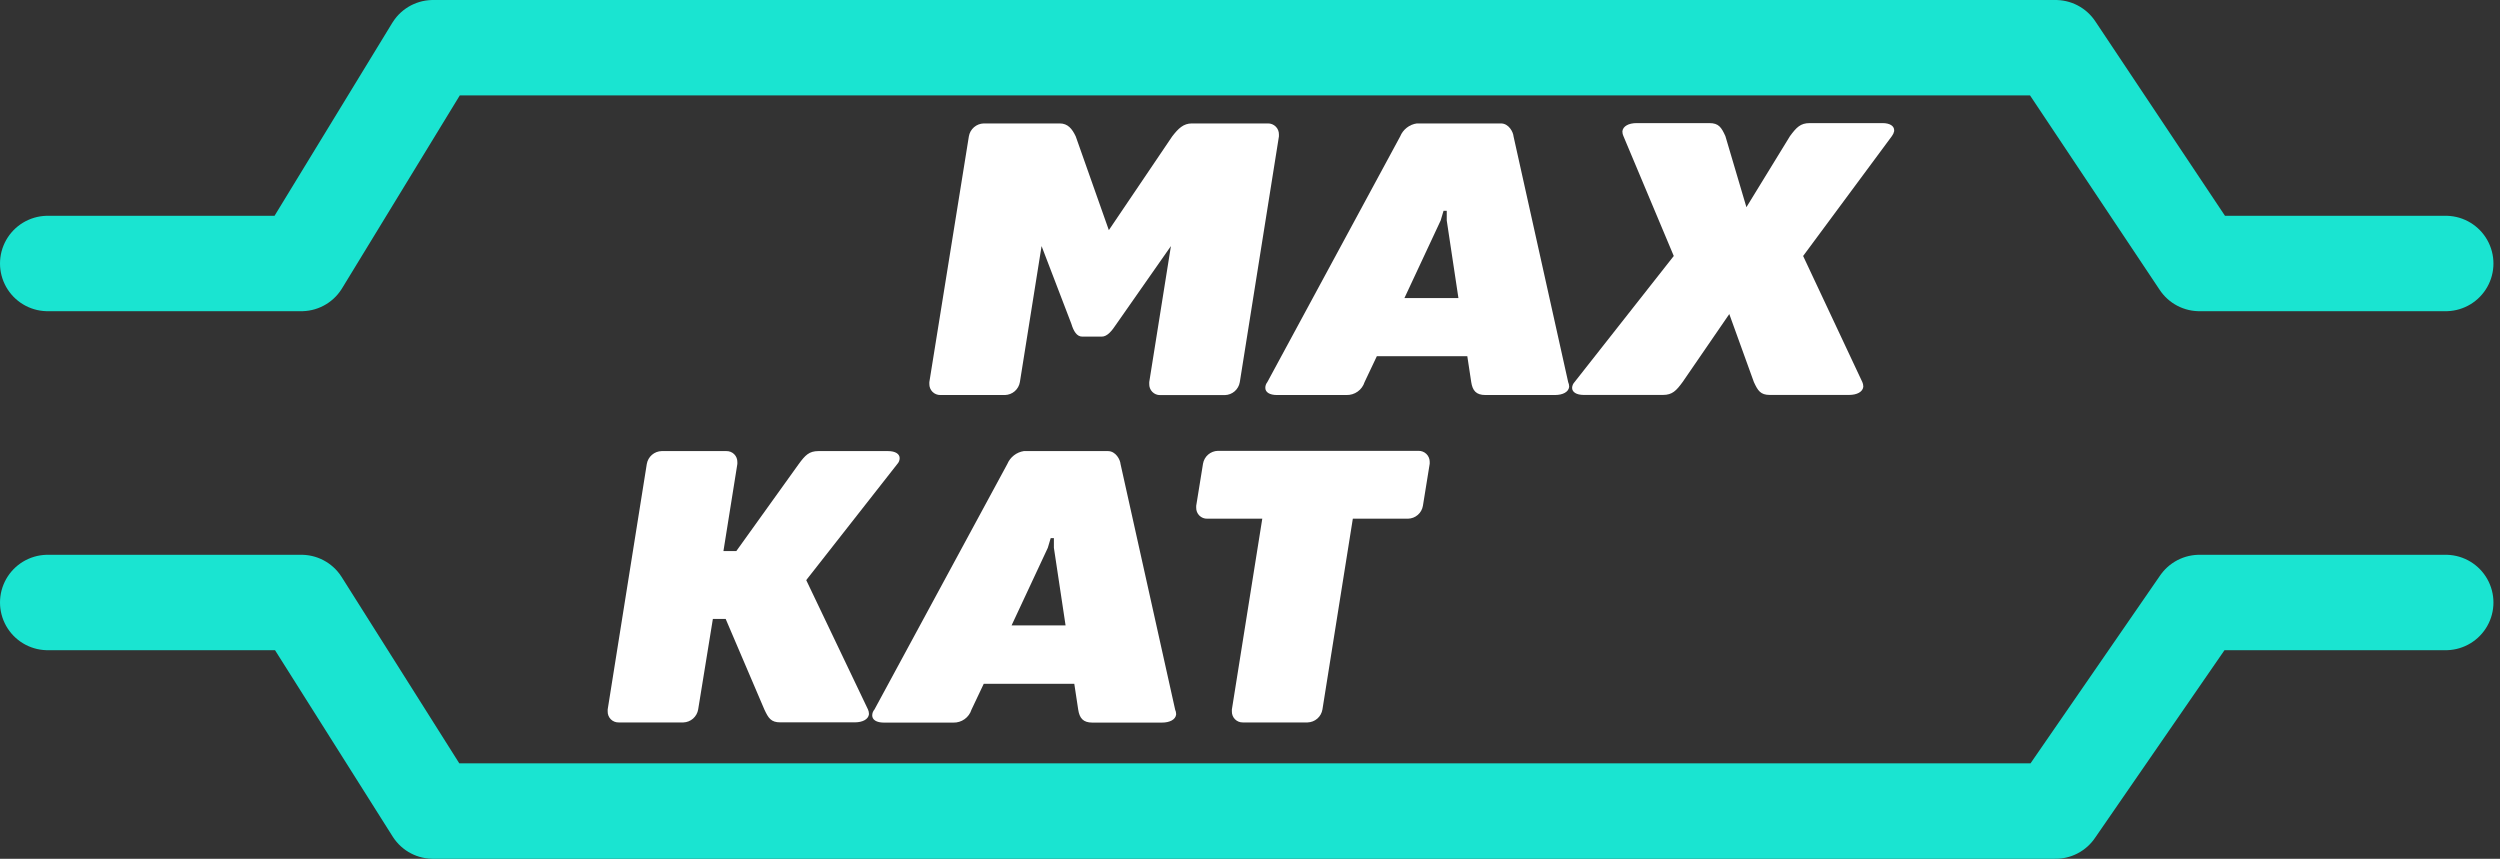 <svg width="262" height="90" viewBox="0 0 262 90" fill="none" xmlns="http://www.w3.org/2000/svg">
<rect x="0" y="0" width="262" height="90" fill="#333333" stroke="none"/>
<path d="M5 27.614H31.579L45.379 5H215.423L230.501 27.614H256.313" stroke="#1AE4D1" stroke-width="10" stroke-miterlimit="10" stroke-linecap="round" stroke-linejoin="round"/>
<path d="M5 63.141H31.579L45.379 85H215.423L230.501 63.141H256.313" stroke="#1AE4D1" stroke-width="10" stroke-miterlimit="10" stroke-linecap="round" stroke-linejoin="round"/>
<g clip-path="url(#clip0)">
<path d="M97.395 40.048L101.536 14.294C101.598 13.922 101.788 13.583 102.072 13.335C102.357 13.087 102.718 12.946 103.096 12.936H111.06C111.898 12.936 112.351 13.48 112.737 14.294L116.207 24.119L122.847 14.294C123.493 13.455 124.029 12.936 124.909 12.936H132.874C133.027 12.932 133.179 12.96 133.32 13.017C133.462 13.074 133.591 13.159 133.699 13.267C133.808 13.375 133.893 13.504 133.95 13.646C134.006 13.788 134.034 13.94 134.031 14.092V14.294L129.931 40.048C129.869 40.421 129.678 40.761 129.392 41.009C129.106 41.257 128.742 41.397 128.363 41.406H121.581C121.429 41.408 121.277 41.38 121.136 41.322C120.995 41.264 120.867 41.177 120.761 41.068C120.654 40.959 120.571 40.83 120.516 40.687C120.461 40.545 120.435 40.393 120.441 40.241V40.039L122.713 25.788L117.021 33.928C116.509 34.708 116.031 35.278 115.461 35.278H113.424C112.846 35.278 112.51 34.708 112.275 33.928L109.157 25.788L106.885 40.039C106.823 40.411 106.633 40.75 106.349 40.998C106.064 41.246 105.703 41.387 105.326 41.398H98.552C98.399 41.401 98.247 41.373 98.105 41.316C97.963 41.26 97.834 41.174 97.726 41.066C97.618 40.958 97.533 40.829 97.476 40.687C97.419 40.545 97.391 40.393 97.395 40.241V40.048Z" fill="white"/>
<path d="M132.815 40.048L146.74 14.294C146.887 13.935 147.125 13.621 147.431 13.383C147.737 13.144 148.1 12.99 148.484 12.936H157.295C158.133 12.936 158.586 13.85 158.619 14.294L164.345 40.048C164.41 40.187 164.444 40.339 164.446 40.492V40.559C164.379 41.071 163.8 41.398 162.954 41.398H155.668C154.687 41.398 154.319 40.92 154.184 40.039L153.774 37.332H144.292L143.009 40.039C142.883 40.442 142.629 40.793 142.286 41.038C141.942 41.283 141.528 41.41 141.106 41.398H133.821C133.041 41.398 132.605 41.096 132.605 40.651C132.603 40.432 132.677 40.218 132.815 40.048ZM152.843 31.237L151.619 23.105V22.09H151.284L150.982 23.105L147.184 31.237H152.843Z" fill="white"/>
<path d="M165.008 40.048L175.411 26.827L170.13 14.252C170.064 14.113 170.03 13.961 170.029 13.807V13.74C170.096 13.237 170.666 12.902 171.513 12.902H179.142C180.123 12.902 180.4 13.346 180.819 14.26L183.024 21.713L187.593 14.26C188.272 13.346 188.683 12.902 189.663 12.902H197.292C198.072 12.902 198.508 13.212 198.508 13.648V13.749C198.468 13.934 198.388 14.109 198.273 14.26L188.968 26.827L195.171 40.039C195.236 40.179 195.271 40.33 195.272 40.484V40.551C195.205 41.062 194.626 41.389 193.78 41.389H185.48C184.499 41.389 184.223 40.945 183.803 40.031L181.23 32.913L176.342 40.031C175.671 40.945 175.261 41.389 174.28 41.389H165.98C165.2 41.389 164.756 41.087 164.756 40.643C164.767 40.421 164.856 40.21 165.008 40.048Z" fill="white"/>
<path d="M63.685 74.353L67.784 48.624C67.847 48.253 68.037 47.915 68.321 47.669C68.606 47.422 68.967 47.283 69.344 47.274H76.118C76.27 47.27 76.422 47.296 76.564 47.352C76.706 47.408 76.835 47.492 76.943 47.6C77.051 47.707 77.136 47.836 77.193 47.977C77.25 48.119 77.278 48.27 77.275 48.423V48.624L75.816 57.754H77.165L83.713 48.624C84.384 47.71 84.794 47.274 85.775 47.274H93.061C93.84 47.274 94.284 47.576 94.284 48.012C94.284 48.239 94.197 48.458 94.041 48.624L84.493 60.797L90.965 74.353C91.03 74.492 91.064 74.644 91.065 74.797V74.864C90.998 75.376 90.42 75.703 89.573 75.703H81.776C80.796 75.703 80.527 75.258 80.1 74.345L76.05 64.863H74.709L73.167 74.353C73.105 74.724 72.916 75.061 72.634 75.309C72.351 75.557 71.991 75.699 71.616 75.711H64.833C64.681 75.715 64.529 75.687 64.388 75.63C64.246 75.573 64.118 75.488 64.01 75.379C63.903 75.271 63.819 75.142 63.763 75C63.707 74.858 63.68 74.707 63.685 74.554V74.353Z" fill="white"/>
<path d="M91.644 74.353L105.569 48.624C105.717 48.27 105.954 47.961 106.256 47.724C106.559 47.488 106.917 47.333 107.296 47.274H116.107C116.945 47.274 117.398 48.188 117.431 48.624L123.157 74.378C123.222 74.517 123.256 74.669 123.258 74.823V74.89C123.191 75.401 122.621 75.728 121.766 75.728H114.48C113.499 75.728 113.131 75.25 112.996 74.37L112.586 71.662H103.096L101.813 74.37C101.687 74.773 101.433 75.123 101.089 75.368C100.746 75.614 100.332 75.74 99.91 75.728H92.625C91.845 75.728 91.409 75.426 91.409 74.982C91.407 74.751 91.491 74.527 91.644 74.353ZM111.672 65.542L110.448 57.41V56.396H110.113L109.811 57.41L106.013 65.542H111.672Z" fill="white"/>
<path d="M125.362 53.009L126.075 48.599C126.137 48.228 126.327 47.89 126.611 47.643C126.896 47.397 127.258 47.258 127.634 47.249H148.643C148.797 47.243 148.951 47.269 149.095 47.324C149.24 47.38 149.371 47.463 149.482 47.57C149.593 47.678 149.682 47.806 149.742 47.948C149.802 48.09 149.834 48.243 149.833 48.398C149.833 48.465 149.833 48.532 149.833 48.599L149.121 53.009C149.059 53.38 148.869 53.718 148.584 53.964C148.299 54.211 147.938 54.35 147.562 54.358H141.777L138.591 74.353C138.529 74.725 138.34 75.064 138.055 75.312C137.771 75.559 137.409 75.701 137.032 75.711H130.25C130.097 75.715 129.946 75.687 129.804 75.63C129.663 75.573 129.534 75.488 129.427 75.379C129.319 75.271 129.235 75.142 129.179 75C129.123 74.858 129.096 74.707 129.101 74.554V74.353L132.287 54.358H126.519C126.367 54.363 126.215 54.337 126.073 54.281C125.931 54.224 125.802 54.14 125.694 54.033C125.585 53.925 125.5 53.797 125.443 53.655C125.386 53.514 125.359 53.362 125.362 53.21V53.009Z" fill="white"/>
</g>
<defs>
<clipPath id="clip0">
<rect width="134.823" height="62.876" fill="white" transform="translate(63.684 12.902)"/>
</clipPath>
</defs>
</svg>
